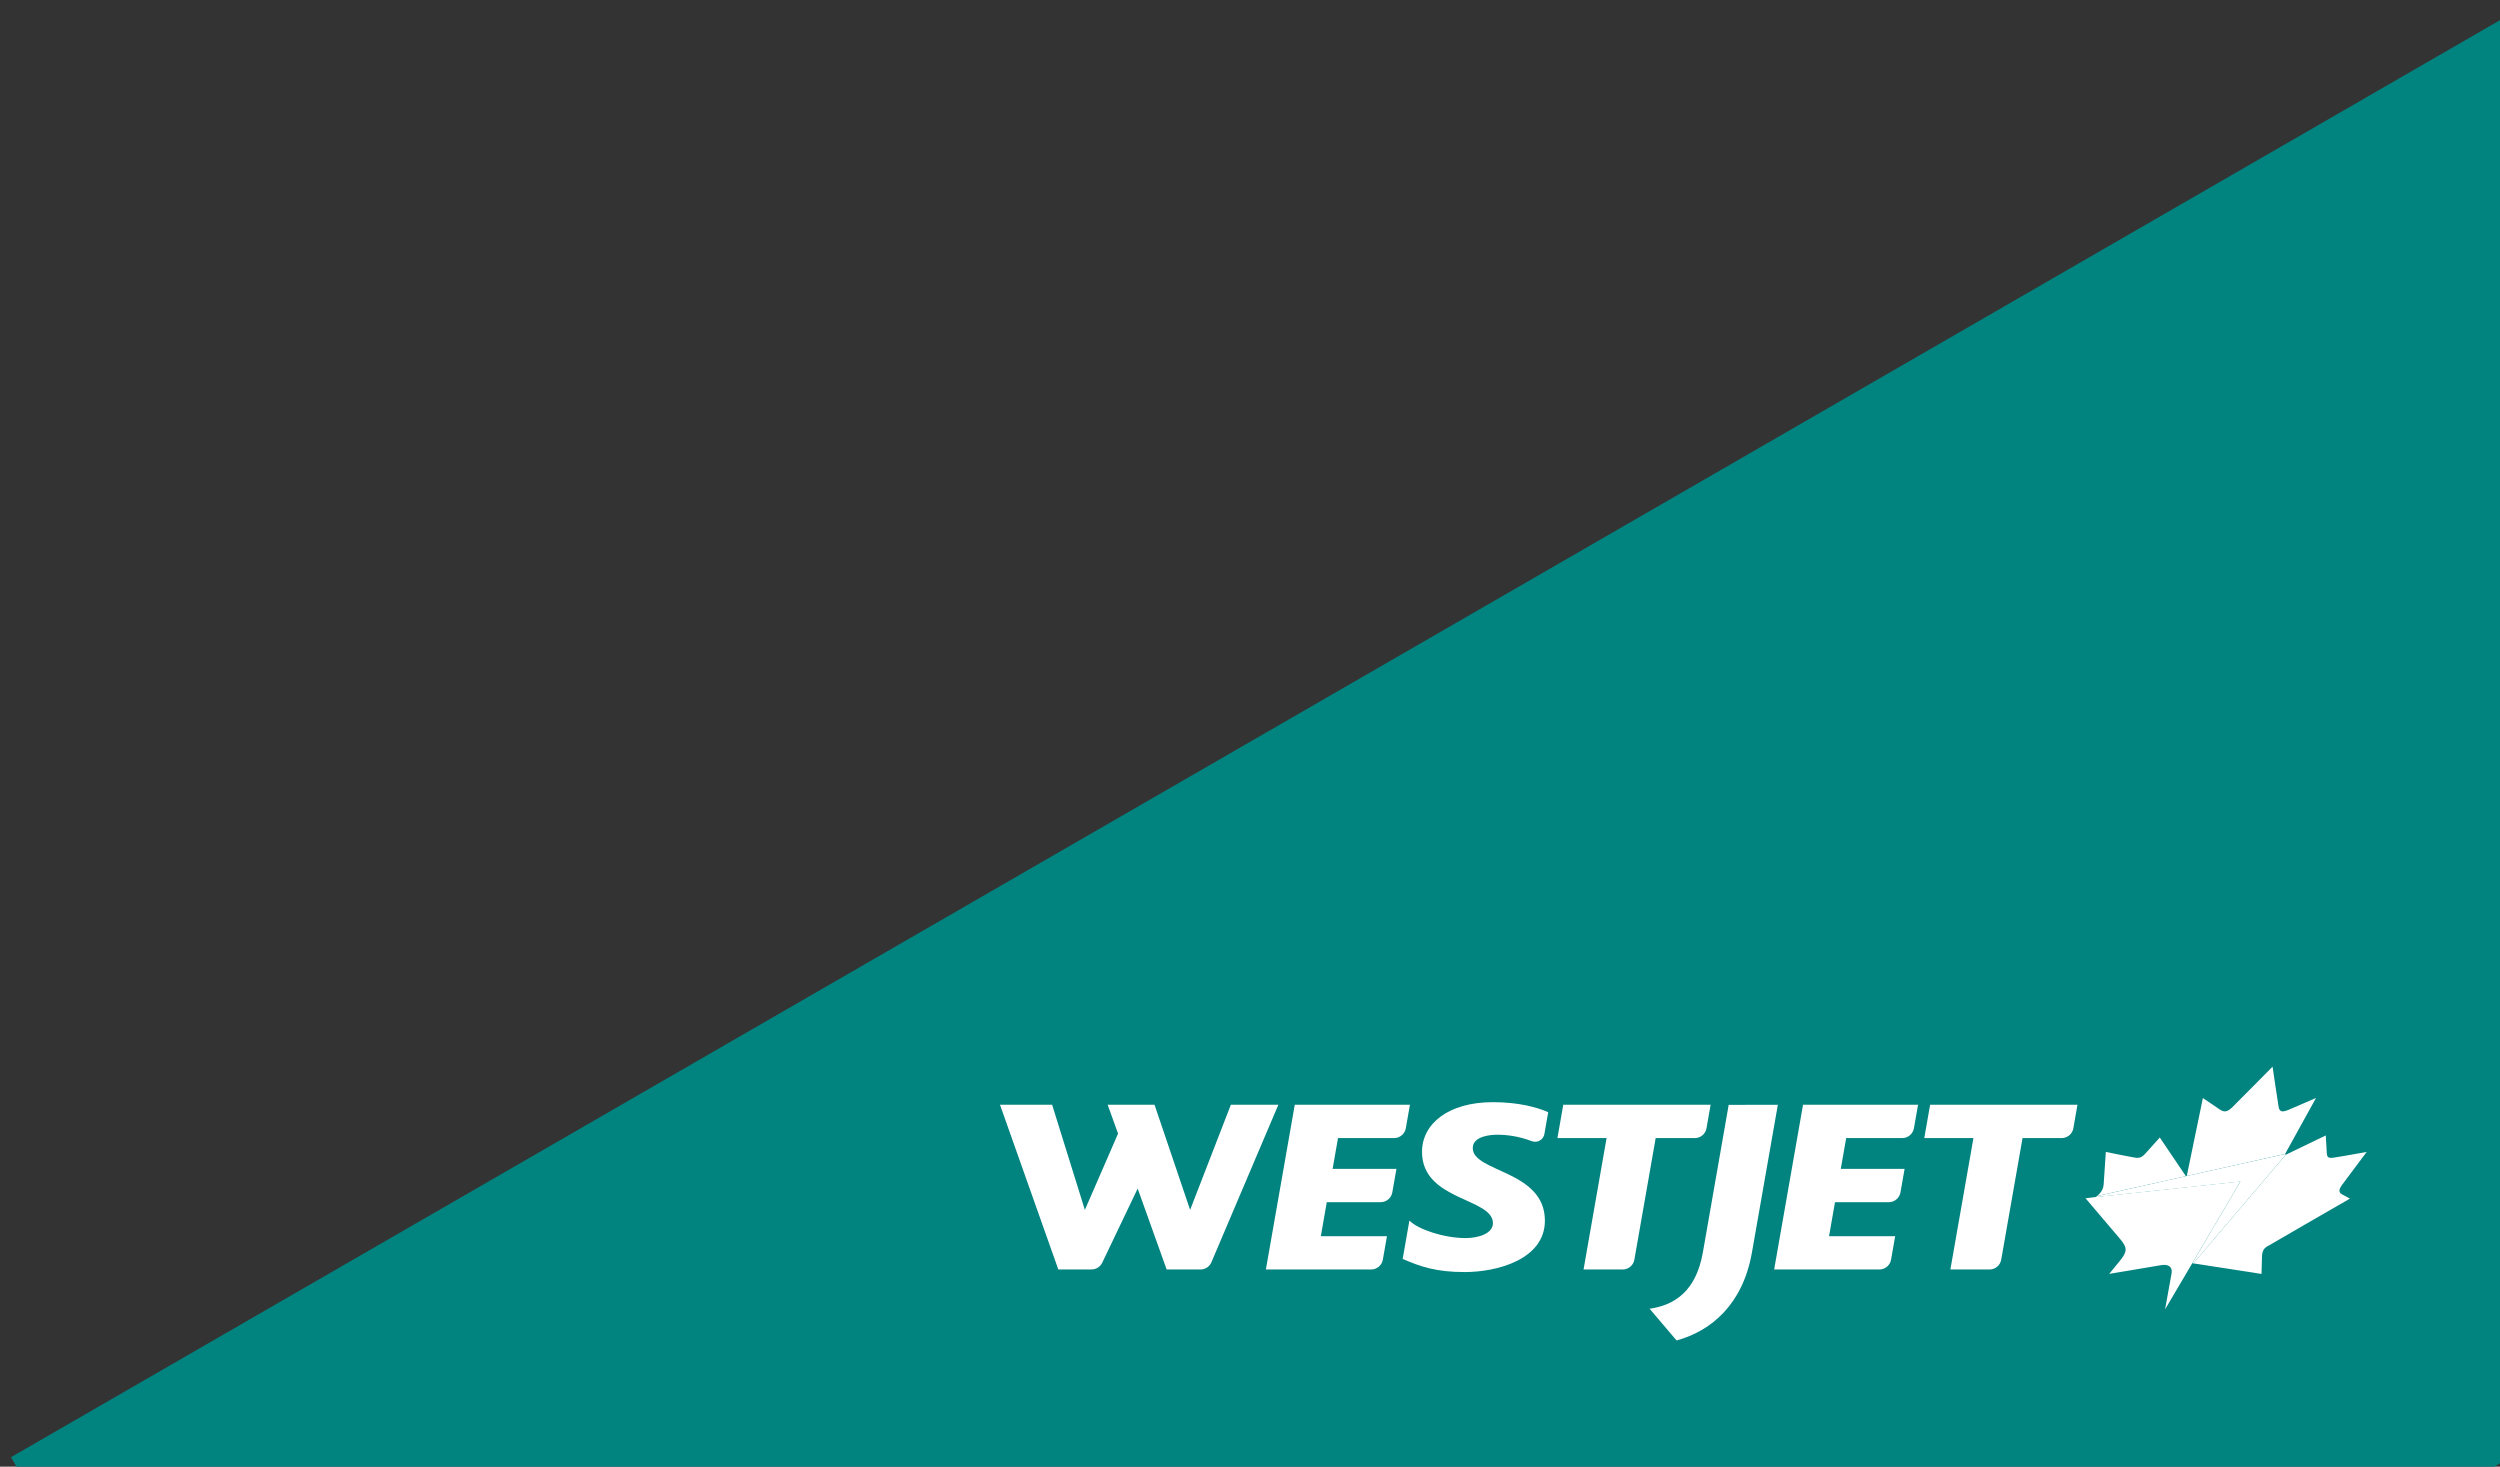 <svg width="150" height="88" viewBox="0 0 150 88" fill="none" xmlns="http://www.w3.org/2000/svg">
<rect x="0" y="0" width="150" height="88" fill="#333333" stroke="none"/>
<g id="Group 1000004722">
<rect id="Rectangle 3466281" x="0.66" y="87.431" width="173.574" height="74.992" transform="rotate(-30 0.66 87.431)" fill="#018380"/>
<g id="Group">
<g id="Group_2">
<g id="Group_3">
<path id="Vector" d="M76.701 66.286L72.684 75.737C72.575 75.991 72.323 76.169 72.029 76.169H69.999L68.26 71.313L66.134 75.763C66.018 76.001 65.776 76.166 65.492 76.166H63.498L60 66.286H63.128L65.092 72.593L67.083 68.017L66.461 66.286H69.272L71.407 72.593L73.851 66.286H76.701Z" fill="white"/>
<path id="Vector_2" d="M84.596 66.286L84.348 67.701C84.289 68.031 83.998 68.285 83.647 68.285H80.281L79.957 70.132H83.786L83.538 71.547C83.479 71.877 83.188 72.131 82.837 72.131H79.607L79.25 74.17H83.218L82.97 75.585C82.91 75.915 82.619 76.169 82.269 76.169H75.953L77.686 66.286H84.596Z" fill="white"/>
<path id="Vector_3" d="M92.694 73.236C92.694 75.572 89.814 76.324 87.88 76.324C86.167 76.324 85.218 75.997 84.16 75.535L84.564 73.233C85.043 73.741 86.607 74.285 87.939 74.285C88.693 74.285 89.576 74.018 89.576 73.391C89.576 71.861 85.321 72.058 85.321 69.112C85.321 67.424 86.901 66.13 89.576 66.13C91.127 66.13 92.225 66.441 92.893 66.731L92.664 68.037C92.618 68.304 92.387 68.505 92.106 68.505C92.036 68.505 91.967 68.492 91.904 68.469C91.13 68.172 90.406 68.083 89.834 68.083C89.47 68.083 88.366 68.153 88.366 68.888C88.363 70.336 92.694 70.218 92.694 73.236Z" fill="white"/>
<path id="Vector_4" d="M102.637 66.286L102.389 67.701C102.33 68.031 102.039 68.285 101.688 68.285H99.341L98.061 75.585C98.002 75.915 97.711 76.169 97.36 76.169H95.013L96.395 68.285H93.445L93.796 66.286H102.637Z" fill="white"/>
<path id="Vector_5" d="M106.671 66.286L105.117 75.146C104.561 78.303 102.634 79.87 100.594 80.428L98.977 78.524C100.435 78.317 101.757 77.505 102.171 75.15L103.721 66.292L106.671 66.286Z" fill="white"/>
<path id="Vector_6" d="M115.083 66.286L114.835 67.701C114.775 68.031 114.484 68.285 114.137 68.285H110.771L110.447 70.132H114.276L114.028 71.547C113.968 71.877 113.677 72.131 113.33 72.131H110.1L109.743 74.17H113.71L113.462 75.585C113.403 75.915 113.112 76.169 112.765 76.169H106.449L108.182 66.286H115.083Z" fill="white"/>
<path id="Vector_7" d="M124.648 66.286L124.4 67.701C124.341 68.031 124.05 68.285 123.699 68.285H121.352L120.072 75.585C120.013 75.915 119.722 76.169 119.371 76.169H117.023L118.406 68.285H115.456L115.807 66.286C115.803 66.286 124.648 66.286 124.648 66.286Z" fill="white"/>
</g>
<g id="Group_4">
<g id="Group_5">
<path id="Vector_8" d="M131.154 70.571L129.587 68.251C129.587 68.251 128.883 69.04 128.724 69.211C128.565 69.386 128.417 69.502 128.145 69.465C127.812 69.416 126.35 69.116 126.35 69.116C126.35 69.116 126.234 70.914 126.218 71.085C126.198 71.267 126.138 71.494 125.824 71.761L131.154 70.571Z" fill="white"/>
<path id="Vector_9" d="M137.106 69.238L138.961 65.877C138.961 65.877 137.741 66.404 137.344 66.576C136.944 66.747 136.785 66.721 136.722 66.441C136.669 66.17 136.372 64.118 136.355 63.999C136.24 64.115 134.213 66.167 133.932 66.441C133.637 66.721 133.449 66.747 133.198 66.576C132.943 66.404 132.173 65.883 132.173 65.883L131.207 70.558L137.106 69.238Z" fill="white"/>
<path id="Vector_10" d="M140.529 71.085C140.654 70.914 142 69.116 142 69.116C142 69.116 140.347 69.416 139.966 69.466C139.669 69.502 139.623 69.387 139.609 69.212C139.599 69.123 139.546 68.126 139.546 68.126L137.146 69.284L131.598 75.803L135.691 76.436C135.691 76.436 135.704 75.813 135.721 75.348C135.744 74.886 136.005 74.803 136.167 74.708C136.323 74.609 140.995 71.917 140.995 71.917L140.525 71.663C140.241 71.518 140.403 71.26 140.529 71.085Z" fill="white"/>
</g>
<path id="Vector_11" d="M125.13 71.894C125.13 71.894 127.107 74.223 127.19 74.318C127.659 74.869 127.65 75.094 127.17 75.677C126.793 76.136 126.552 76.433 126.552 76.433C126.552 76.433 129.296 75.971 129.676 75.908C130.027 75.849 130.377 75.948 130.291 76.426C130.232 76.756 129.905 78.561 129.905 78.561L131.541 75.786L134.428 70.884L125.745 71.821L125.13 71.894Z" fill="white"/>
<path id="Vector_12" d="M137.143 69.287L131.601 75.803L131.538 75.793L134.425 70.894L125.745 71.828L125.828 71.761L131.155 70.571L131.211 70.557L137.106 69.241L137.143 69.287Z" fill="white"/>
</g>
</g>
</g>
</g>
</svg>
